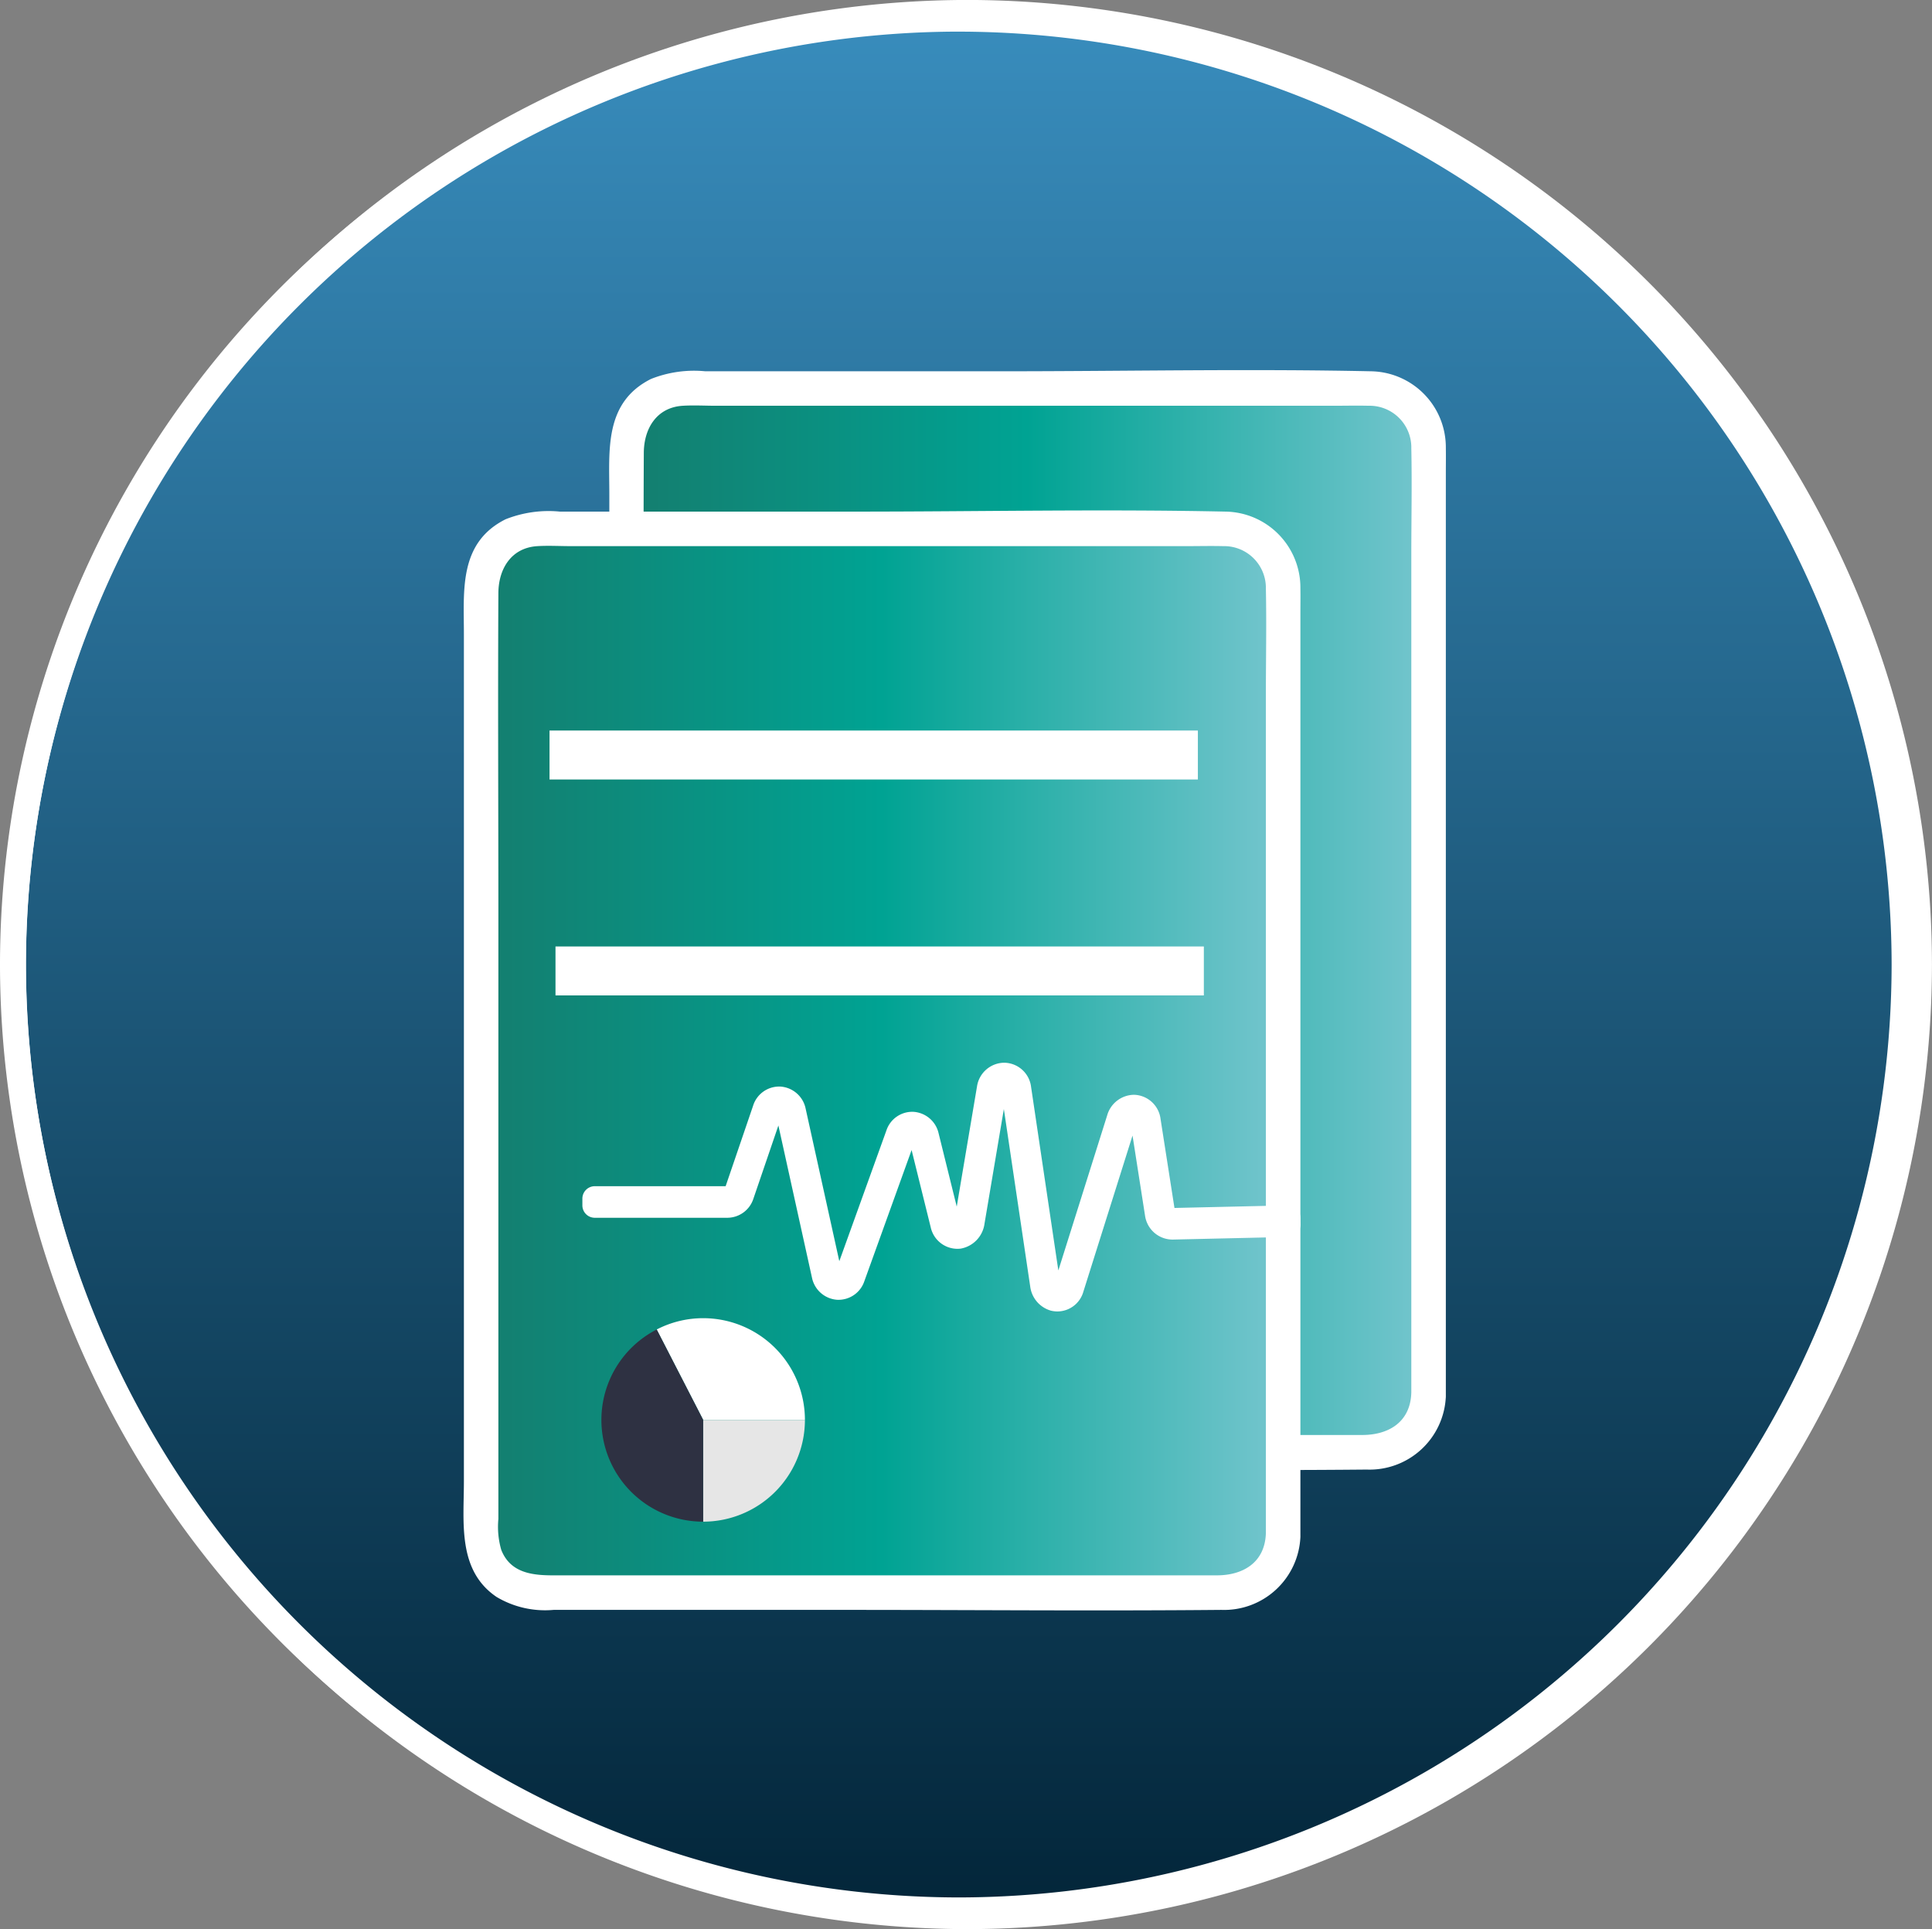 <?xml version="1.0" encoding="UTF-8"?> <svg xmlns="http://www.w3.org/2000/svg" xmlns:xlink="http://www.w3.org/1999/xlink" width="167.5" height="167.243" viewBox="0 0 167.5 167.243"><rect x="0" y="0" width="167.5" height="167.243" fill="#808080" stroke="none"/><defs><linearGradient id="linear-gradient" x1="0.5" x2="0.5" y2="1" gradientUnits="objectBoundingBox"><stop offset="0" stop-color="#388cbc"></stop><stop offset="1" stop-color="#03263a"></stop></linearGradient><linearGradient id="linear-gradient-2" y1="0.5" x2="1" y2="0.5" gradientUnits="objectBoundingBox"><stop offset="0.006" stop-color="#147e6f"></stop><stop offset="0.5" stop-color="#00a393"></stop><stop offset="0.989" stop-color="#73c5cd"></stop></linearGradient></defs><g id="Reporting-icon" transform="translate(-1374.5 -2670)"><path id="Path_1066" data-name="Path 1066" d="M-1541.9-1424.154a82.714,82.714,0,0,1-82.621-82.621A82.715,82.715,0,0,1-1541.9-1589.4a82.716,82.716,0,0,1,82.623,82.622A82.715,82.715,0,0,1-1541.9-1424.154Z" transform="translate(3000.273 4260.396)" stroke="#fff" stroke-width="2" fill="url(#linear-gradient)"></path><g id="Group_18689" data-name="Group 18689" transform="translate(1000 378.441)"><g id="Group_18745" data-name="Group 18745"><g id="Group_18744" data-name="Group 18744"><g id="Group_18722" data-name="Group 18722" transform="translate(1699.271 2842.446)"><g id="Group_18736" data-name="Group 18736"><g id="Group_18731" data-name="Group 18731"><path id="Path_1054" data-name="Path 1054" d="M-1241.65-384.646a82.715,82.715,0,0,1-82.622-82.621,82.715,82.715,0,0,1,82.622-82.621,82.715,82.715,0,0,1,82.622,82.621A82.715,82.715,0,0,1-1241.65-384.646Zm0-164a81.47,81.47,0,0,0-81.378,81.377,81.47,81.47,0,0,0,81.378,81.377,81.47,81.47,0,0,0,81.378-81.377A81.47,81.47,0,0,0-1241.65-548.644Z" fill="#fff" stroke="#fff" stroke-width="1"></path><g id="Group_18724" data-name="Group 18724"><g id="Group_18722-2" data-name="Group 18722"><path id="Rectangle_1962" data-name="Rectangle 1962" d="M4.995,0H64.534a5,5,0,0,1,5,5V87.224a5,5,0,0,1-5,5H5a5,5,0,0,1-5-5V4.995A4.995,4.995,0,0,1,4.995,0Z" transform="translate(-1270.449 -517.205)" fill="url(#linear-gradient-2)"></path><path id="Path_1055" data-name="Path 1055" d="M-1205.913-424.484h-59.539a5.5,5.5,0,0,1-5.5-5.5v-82.229a5.5,5.5,0,0,1,5.5-5.5h59.539a5.5,5.5,0,0,1,5.5,5.5v82.229A5.5,5.5,0,0,1-1205.913-424.484Zm-59.539-92.22a4.5,4.5,0,0,0-4.5,4.495v82.229a4.5,4.5,0,0,0,4.5,4.494h59.539a4.5,4.5,0,0,0,4.494-4.494v-82.229a4.5,4.5,0,0,0-4.494-4.495Z" fill="#fff"></path></g><g id="Group_18723" data-name="Group 18723"><path id="Rectangle_1963" data-name="Rectangle 1963" d="M4.995,0H64.534a5,5,0,0,1,5,5V87.224a5,5,0,0,1-5,5H5a5,5,0,0,1-5-5V4.995A4.995,4.995,0,0,1,4.995,0Z" transform="translate(-1270.449 -517.205)" fill="url(#linear-gradient-2)"></path><path id="Path_1056" data-name="Path 1056" d="M-1202.415-430.122c-.086,2.543-1.994,3.64-4.253,3.64H-1264.2c-1.821,0-3.71-.208-4.5-2.2a7.157,7.157,0,0,1-.254-2.688v-52.615c0-9.217-.048-18.435,0-27.651.011-2.082,1.1-3.936,3.386-4.074.958-.058,1.937,0,2.9,0h53.455c1.03,0,2.063-.026,3.093,0a3.619,3.619,0,0,1,3.707,3.7c.064,3.073,0,6.154,0,9.228v72.663c0,1.922,2.993,2.218,2.993.284v-80.007c0-.735.012-1.471,0-2.206a6.594,6.594,0,0,0-6.5-6.651c-10.652-.227-21.333,0-31.987,0h-25.716a10.089,10.089,0,0,0-4.711.667c-4.066,2.04-3.61,6.182-3.61,9.929v73.5c0,3.549-.57,7.7,2.838,10a8.216,8.216,0,0,0,4.938,1.118h25.356c10.842,0,21.688.1,32.529,0a6.619,6.619,0,0,0,6.863-6.35C-1199.357-431.766-1202.35-432.057-1202.415-430.122Z" fill="#fff"></path></g></g><g id="Group_18727" data-name="Group 18727"><g id="Group_18725" data-name="Group 18725"><rect id="Rectangle_1964" data-name="Rectangle 1964" width="69.531" height="92.219" rx="4.995" transform="translate(-1283.057 -505.036)" fill="url(#linear-gradient-2)"></rect><path id="Path_1057" data-name="Path 1057" d="M-1218.521-412.316h-59.54a5.5,5.5,0,0,1-5.5-5.5v-82.229a5.5,5.5,0,0,1,5.5-5.5h59.54a5.5,5.5,0,0,1,5.5,5.5v82.229A5.5,5.5,0,0,1-1218.521-412.316Zm-59.54-92.219a4.5,4.5,0,0,0-4.495,4.494v82.229a4.5,4.5,0,0,0,4.495,4.494h59.54a4.5,4.5,0,0,0,4.494-4.494v-82.229a4.5,4.5,0,0,0-4.494-4.494Z" fill="#fff"></path></g><g id="Group_18726" data-name="Group 18726"><rect id="Rectangle_1965" data-name="Rectangle 1965" width="69.531" height="92.219" rx="4.995" transform="translate(-1283.057 -505.036)" fill="url(#linear-gradient-2)"></rect><path id="Path_1058" data-name="Path 1058" d="M-1215.023-417.954c-.086,2.542-1.995,3.64-4.253,3.64h-57.534c-1.821,0-3.71-.208-4.5-2.2a7.171,7.171,0,0,1-.253-2.687v-52.615c0-9.217-.048-18.435,0-27.651.01-2.083,1.1-3.935,3.386-4.073.958-.058,1.937,0,2.9,0h53.455c1.03,0,2.063-.026,3.092,0a3.62,3.62,0,0,1,3.708,3.693c.064,3.074,0,6.155,0,9.229v72.663c0,1.922,2.993,2.218,2.993.284v-80.007c0-.735.012-1.471,0-2.206a6.593,6.593,0,0,0-6.5-6.65c-10.651-.227-21.332,0-31.986,0h-25.717a10.091,10.091,0,0,0-4.711.667c-4.065,2.039-3.609,6.181-3.609,9.928v73.5c0,3.549-.57,7.7,2.838,10a8.209,8.209,0,0,0,4.938,1.119h25.356c10.841,0,21.688.1,32.529,0a6.621,6.621,0,0,0,6.863-6.35C-1211.965-419.6-1214.958-419.889-1215.023-417.954Z" fill="#fff"></path></g></g><g id="Group_18728" data-name="Group 18728"><rect id="Rectangle_1966" data-name="Rectangle 1966" width="54.892" height="2.927" transform="translate(-1276.469 -486.896)" fill="#fff"></rect><path id="Path_1059" data-name="Path 1059" d="M-1220.918-483.31h-56.21v-4.245h56.21Zm-54.892-1.318h53.573v-1.609h-53.573Z" fill="#fff"></path></g><g id="Group_18729" data-name="Group 18729"><rect id="Rectangle_1967" data-name="Rectangle 1967" width="54.893" height="2.928" transform="translate(-1275.955 -468.177)" fill="#fff"></rect><path id="Path_1060" data-name="Path 1060" d="M-1220.4-464.589h-56.211v-4.247h56.211Zm-54.892-1.318h53.574v-1.611H-1275.3Z" fill="#fff"></path></g><g id="Group_18730" data-name="Group 18730"><path id="Path_1061" data-name="Path 1061" d="M-1233.084-437.193a2.4,2.4,0,0,1-.577-.069,2.5,2.5,0,0,1-1.794-2.1l-2.284-15.379-1.678,9.944a2.53,2.53,0,0,1-2.067,2.158,2.375,2.375,0,0,1-2.595-1.846l-1.658-6.7-4.1,11.379a2.365,2.365,0,0,1-2.382,1.6,2.4,2.4,0,0,1-2.157-1.922l-2.91-13.186-2.168,6.35a2.385,2.385,0,0,1-2.238,1.65h-11.537a1.077,1.077,0,0,1-1.051-1.1v-.537a1.077,1.077,0,0,1,1.051-1.1h11.369l2.385-6.989a2.368,2.368,0,0,1,2.377-1.647,2.394,2.394,0,0,1,2.177,1.924l2.916,13.213,4.086-11.342a2.358,2.358,0,0,1,2.35-1.606,2.394,2.394,0,0,1,2.173,1.861l1.572,6.355,1.758-10.419a2.409,2.409,0,0,1,2.34-2.054h.025a2.376,2.376,0,0,1,2.323,2.1l2.363,15.907,4.232-13.439a2.45,2.45,0,0,1,2.321-1.789,2.383,2.383,0,0,1,2.307,2.085l1.207,7.726,9.841-.224a1.079,1.079,0,0,1,1.078,1.079l.01.53a1.082,1.082,0,0,1-1.03,1.126l-10.051.23a2.411,2.411,0,0,1-2.4-2.084l-1.083-6.933-4.263,13.536A2.349,2.349,0,0,1-1233.084-437.193Z" fill="#fff"></path></g></g><g id="Group_18735" data-name="Group 18735"><g id="Group_18732" data-name="Group 18732"><path id="Path_1062" data-name="Path 1062" d="M-1254.986-427.792a8.823,8.823,0,0,0-8.822-8.817,8.747,8.747,0,0,0-4.028.981l4.028,7.836Z" fill="#fff"></path></g><g id="Group_18733" data-name="Group 18733"><path id="Path_1063" data-name="Path 1063" d="M-1254.986-427.792h-8.822v8.824h0A8.823,8.823,0,0,0-1254.986-427.792Z" fill="#e6e6e6"></path></g><g id="Group_18734" data-name="Group 18734"><path id="Path_1064" data-name="Path 1064" d="M-1267.836-435.628a8.8,8.8,0,0,0-4.795,7.836,8.82,8.82,0,0,0,8.823,8.824v-8.824Z" fill="#2e3142"></path></g></g></g></g></g></g></g></g></svg> 